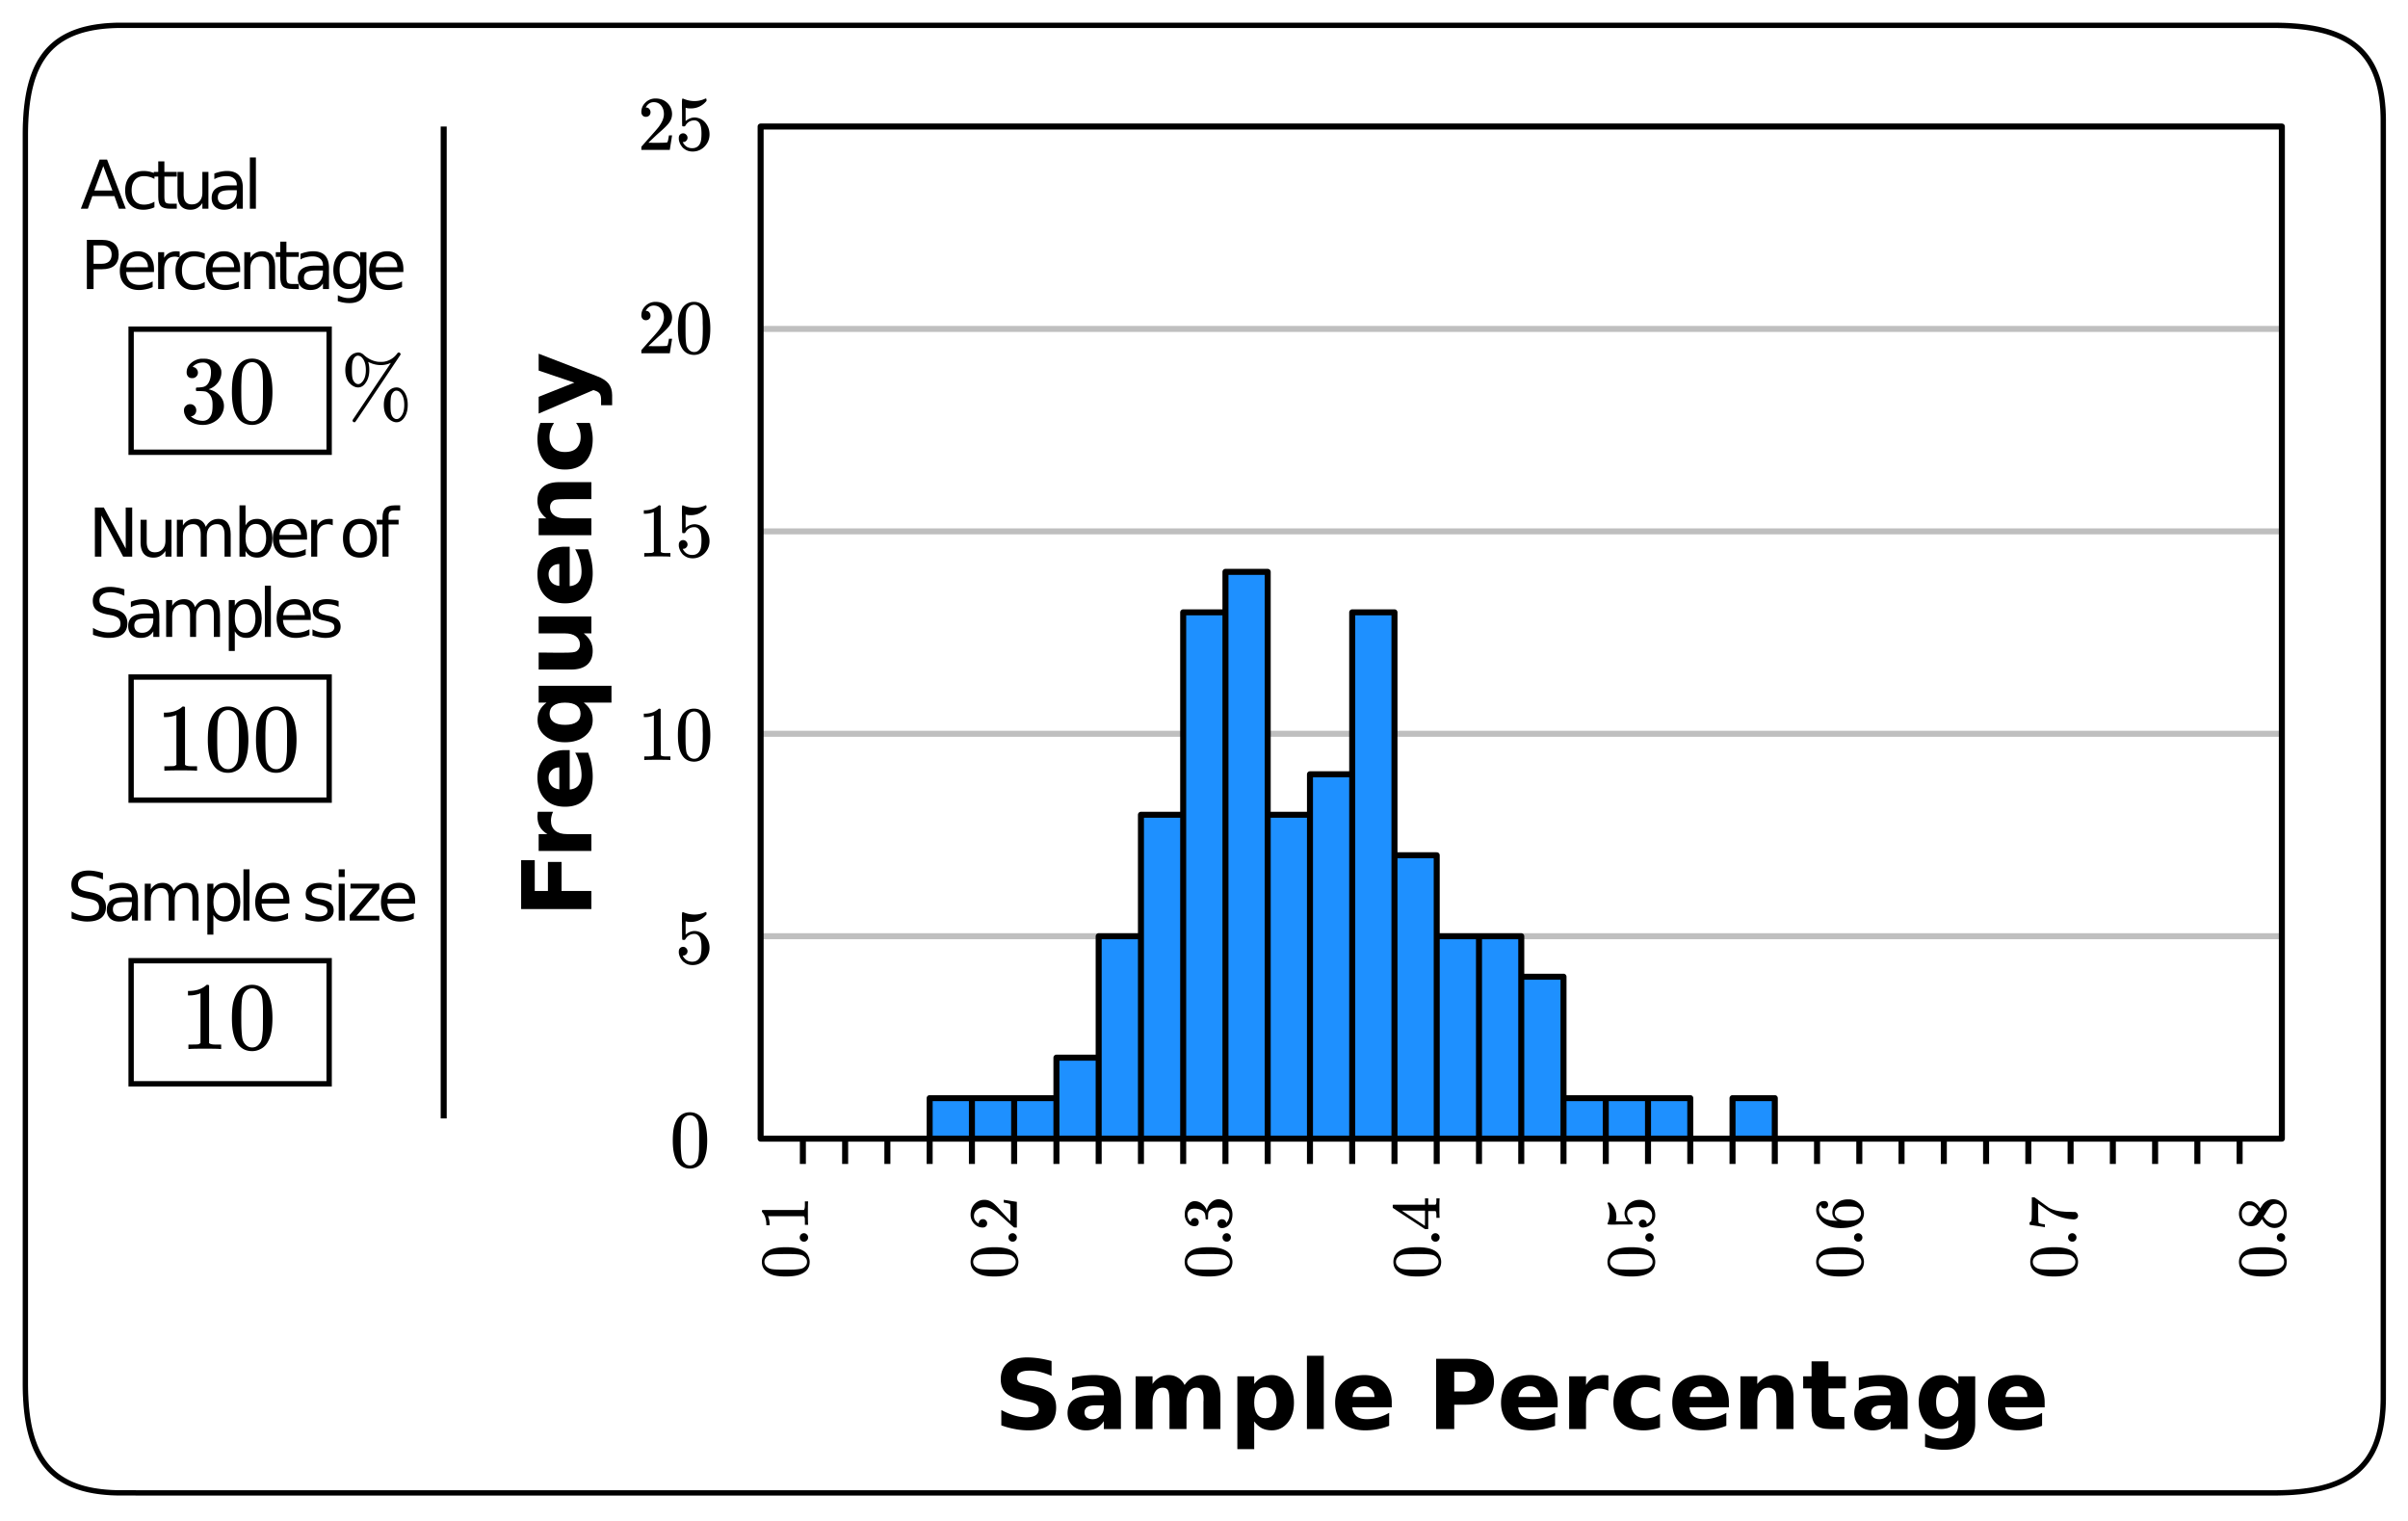 <svg xmlns="http://www.w3.org/2000/svg" xmlns:xlink="http://www.w3.org/1999/xlink" width="449.28" height="283.84" viewBox="0 0 336.96 212.88"><defs><symbol overflow="visible" id="b"><path d="M1.094-6.703c.426-.613 1.015-.922 1.765-.922.551 0 1.036.188 1.454.563.207.21.382.468.53.78.282.637.423 1.509.423 2.61 0 1.188-.164 2.094-.485 2.719-.218.45-.531.773-.937.969a2.247 2.247 0 0 1-.985.234C1.984.25 1.344-.148.938-.953.613-1.578.453-2.484.453-3.672c0-.707.047-1.289.14-1.75.095-.457.259-.883.5-1.281zm2.578-.14a1.064 1.064 0 0 0-.813-.36c-.324 0-.601.121-.828.36-.168.179-.281.398-.344.655-.054.25-.09.684-.109 1.297 0 .043-.008.196-.016.454v.625c0 .73.008 1.242.032 1.53.031.532.078.919.14 1.157.063.23.176.43.344.594.195.23.457.344.781.344.313 0 .57-.114.782-.344.164-.164.28-.364.343-.594.063-.238.11-.625.141-1.156.008-.29.016-.801.016-1.531v-.626-.453c-.024-.613-.063-1.046-.125-1.296a1.472 1.472 0 0 0-.344-.657zm0 0"/></symbol><symbol overflow="visible" id="c"><path d="M-9.828-1.234v-6.844h1.906v4.312h1.844v-4.062h1.906v4.062H0v2.532zm0 0"/></symbol><symbol overflow="visible" id="d"><path d="M-5.36-6.61c-.1.212-.175.419-.218.626-.05.199-.078.402-.078.609 0 .605.199 1.074.593 1.406.387.324.946.485 1.672.485H0v2.359h-7.375v-2.36h1.219c-.489-.3-.844-.648-1.063-1.046-.218-.395-.328-.867-.328-1.422 0-.07.008-.156.016-.25 0-.094.011-.227.031-.406zm0 0"/></symbol><symbol overflow="visible" id="e"><path d="M-3.703-8.5h.672v5.516c.554-.051.969-.25 1.25-.594.273-.344.406-.82.406-1.438 0-.5-.07-1.007-.219-1.53a7.218 7.218 0 0 0-.672-1.595h1.813c.219.555.383 1.11.484 1.672.102.555.157 1.11.157 1.672 0 1.336-.336 2.371-1.016 3.11-.676.742-1.629 1.109-2.86 1.109-1.195 0-2.14-.363-2.828-1.094-.687-.726-1.03-1.726-1.03-3 0-1.156.35-2.082 1.046-2.781.7-.695 1.633-1.047 2.797-1.047zm-.781 2.422c-.446 0-.805.137-1.079.406-.28.262-.421.602-.421 1.016 0 .46.132.836.39 1.125.25.281.621.453 1.11.515zm0 0"/></symbol><symbol overflow="visible" id="f"><path d="M-5.844-4.594c0 .5.188.887.563 1.157.367.261.898.39 1.593.39.711 0 1.25-.129 1.626-.39.367-.27.546-.657.546-1.157 0-.508-.18-.894-.546-1.156-.376-.27-.915-.406-1.626-.406-.695 0-1.226.136-1.593.406-.375.262-.563.648-.563 1.156zm4.782-1.562c.43.336.746.699.953 1.093.195.387.296.836.296 1.344 0 .906-.359 1.653-1.078 2.235-.718.586-1.648.875-2.796.875-1.133 0-2.055-.29-2.766-.875-.719-.582-1.078-1.329-1.078-2.235 0-.508.101-.957.297-1.344.199-.394.515-.757.953-1.093h-1.094v-2.36H2.813v2.36zm0 0"/></symbol><symbol overflow="visible" id="g"><path d="M-2.875-1.047h-4.5v-2.375h.734c.407 0 .914.008 1.516.016h1.203c.594 0 1.024-.016 1.281-.047.262-.031.45-.082.563-.156.156-.102.277-.235.36-.391.085-.156.124-.332.124-.531 0-.489-.187-.875-.562-1.157-.375-.28-.899-.421-1.578-.421h-3.641v-2.36H0v2.36h-1.063c.43.355.747.73.954 1.125.195.398.296.836.296 1.312 0 .856-.257 1.508-.78 1.953-.52.45-1.282.672-2.282.672zm0 0"/></symbol><symbol overflow="visible" id="h"><path d="M-4.484-8.547H0v2.375h-3.438c-.632 0-1.07.016-1.312.047-.238.023-.414.07-.531.14a.974.974 0 0 0-.36.376c-.093.156-.14.34-.14.546 0 .493.195.875.578 1.157.375.281.902.422 1.578.422H0v2.359h-7.375v-2.36h1.078c-.426-.35-.738-.726-.937-1.124a2.91 2.91 0 0 1-.313-1.344c0-.844.262-1.484.781-1.922.524-.445 1.282-.672 2.282-.672zm0 0"/></symbol><symbol overflow="visible" id="i"><path d="M-7.14-7.094h1.921a3.94 3.94 0 0 0-.484.969 3.323 3.323 0 0 0-.156 1c0 .656.195 1.172.578 1.547.375.367.906.547 1.593.547.7 0 1.243-.18 1.626-.547.374-.375.562-.89.562-1.547 0-.363-.05-.71-.156-1.047a3.305 3.305 0 0 0-.485-.922h1.922a6.3 6.3 0 0 1 .297 1.125c.07.375.11.758.11 1.14 0 1.337-.336 2.376-1.016 3.126-.688.75-1.64 1.125-2.86 1.125-1.207 0-2.148-.375-2.828-1.125-.687-.75-1.03-1.79-1.03-3.125 0-.383.038-.766.109-1.14a6.65 6.65 0 0 1 .296-1.126zm0 0"/></symbol><symbol overflow="visible" id="j"><path d="M-7.375-.172v-2.344l5-1.984-5-1.688v-2.359l8.078 3.11c.813.304 1.379.664 1.703 1.078.332.418.5.964.5 1.64v1.375H1.36v-.75c0-.394-.062-.68-.187-.86-.125-.187-.356-.331-.688-.437l-.203-.062zm0 0"/></symbol><symbol overflow="visible" id="k"><path d="M8.078-9.516v2.079A9.742 9.742 0 0 0 6.5-7.984a6.131 6.131 0 0 0-1.453-.188c-.606 0-1.055.086-1.344.25-.293.168-.437.43-.437.781 0 .262.097.465.296.61.196.148.551.273 1.063.375l1.078.218c1.094.22 1.867.555 2.328 1 .457.45.688 1.09.688 1.922 0 1.086-.324 1.891-.969 2.422-.637.524-1.617.781-2.938.781A9.54 9.54 0 0 1 2.938 0a11.55 11.55 0 0 1-1.89-.516v-2.14c.633.336 1.242.59 1.828.765.582.168 1.145.25 1.688.25.562 0 .988-.093 1.28-.28a.9.9 0 0 0 .438-.798c0-.3-.101-.535-.297-.703-.199-.164-.601-.316-1.203-.453l-.968-.219c-.993-.207-1.715-.539-2.172-1-.45-.457-.672-1.078-.672-1.86 0-.976.312-1.734.937-2.265.633-.531 1.547-.797 2.735-.797.539 0 1.093.043 1.656.125.57.086 1.164.211 1.781.375zm0 0"/></symbol><symbol overflow="visible" id="l"><path d="M4.438-3.313c-.493 0-.86.086-1.11.25-.25.168-.375.415-.375.735 0 .293.098.527.297.703.207.168.488.25.844.25.437 0 .804-.156 1.11-.469.3-.32.452-.722.452-1.203v-.265zm3.609-.89V0h-2.39v-1.094c-.313.45-.669.778-1.063.985-.399.195-.875.296-1.438.296-.761 0-1.383-.218-1.86-.656C.817-.914.579-1.5.579-2.219c0-.863.297-1.492.89-1.89.595-.407 1.524-.61 2.798-.61h1.39v-.187c0-.375-.148-.645-.437-.813-.293-.176-.75-.265-1.375-.265-.5 0-.969.054-1.406.156a4.428 4.428 0 0 0-1.22.453v-1.797a13.006 13.006 0 0 1 3.048-.375c1.332 0 2.296.262 2.89.781.594.524.89 1.375.89 2.563zm0 0"/></symbol><symbol overflow="visible" id="m"><path d="M7.969-6.156c.3-.446.656-.79 1.062-1.032.406-.238.86-.359 1.36-.359.843 0 1.484.262 1.921.781.446.524.672 1.282.672 2.282V0H10.61v-3.844c.008-.062.016-.117.016-.172v-.265c0-.52-.078-.899-.234-1.14-.149-.24-.391-.36-.735-.36-.449 0-.797.187-1.047.562-.242.367-.367.899-.375 1.594V0H5.86v-3.844c0-.812-.074-1.336-.218-1.578-.137-.238-.383-.36-.735-.36-.449 0-.797.188-1.047.563-.25.375-.375.907-.375 1.594V0H1.125v-7.375h2.36v1.078a3.06 3.06 0 0 1 1-.937c.374-.207.788-.313 1.25-.313.5 0 .94.125 1.327.375.395.242.696.578.907 1.016zm0 0"/></symbol><symbol overflow="visible" id="n"><path d="M3.484-1.063v3.875H1.125V-7.374h2.36v1.078c.331-.426.69-.738 1.078-.937.394-.207.851-.313 1.375-.313.906 0 1.648.36 2.234 1.078.582.719.875 1.649.875 2.782 0 1.148-.293 2.078-.875 2.796C7.586-.17 6.844.188 5.937.188c-.523 0-.98-.102-1.375-.297-.386-.207-.746-.524-1.078-.954zm1.579-4.78c-.512 0-.903.187-1.172.562-.274.367-.407.898-.407 1.593 0 .7.133 1.235.407 1.61.27.375.66.562 1.171.562.5 0 .88-.18 1.141-.546.27-.376.406-.915.406-1.626 0-.695-.136-1.226-.406-1.593-.262-.375-.64-.563-1.14-.563zm0 0"/></symbol><symbol overflow="visible" id="o"><path d="M1.125-10.25h2.36V0h-2.36zm0 0"/></symbol><symbol overflow="visible" id="p"><path d="M8.5-3.703v.672H2.984c.051.554.25.969.594 1.25.344.273.82.406 1.438.406.5 0 1.007-.07 1.53-.219a7.218 7.218 0 0 0 1.595-.672v1.813A8.823 8.823 0 0 1 6.469.03a9.247 9.247 0 0 1-1.672.157c-1.336 0-2.371-.336-3.11-1.016C.946-1.504.579-2.457.579-3.688c0-1.195.363-2.14 1.094-2.828.726-.687 1.726-1.03 3-1.03 1.156 0 2.082.35 2.781 1.046.695.7 1.047 1.633 1.047 2.797zm-2.422-.781c0-.446-.137-.805-.406-1.079-.262-.28-.602-.421-1.016-.421-.46 0-.836.132-1.125.39-.281.25-.453.621-.515 1.11zm0 0"/></symbol><symbol overflow="visible" id="r"><path d="M1.234-9.828h4.204c1.257 0 2.222.277 2.89.828.664.555 1 1.344 1 2.375s-.336 1.828-1 2.39c-.668.555-1.633.829-2.89.829H3.766V0H1.234zM3.766-8v2.75h1.406c.488 0 .867-.117 1.14-.36.27-.238.407-.577.407-1.015 0-.438-.137-.773-.407-1.016C6.04-7.879 5.66-8 5.173-8zm0 0"/></symbol><symbol overflow="visible" id="s"><path d="M6.61-5.36a2.714 2.714 0 0 0-.626-.218 2.46 2.46 0 0 0-.609-.078c-.605 0-1.074.199-1.406.593-.324.387-.485.946-.485 1.672V0H1.125v-7.375h2.36v1.219c.3-.489.648-.844 1.046-1.063.395-.218.867-.328 1.422-.328.07 0 .156.008.25.016.094 0 .227.011.406.031zm0 0"/></symbol><symbol overflow="visible" id="t"><path d="M7.094-7.14v1.921a3.94 3.94 0 0 0-.969-.484 3.323 3.323 0 0 0-1-.156c-.656 0-1.172.195-1.547.578-.367.375-.547.906-.547 1.593 0 .7.18 1.243.547 1.626.375.374.89.562 1.547.562.363 0 .71-.05 1.047-.156.332-.114.64-.274.922-.485v1.922a6.3 6.3 0 0 1-1.125.297 6.2 6.2 0 0 1-1.14.11c-1.337 0-2.376-.336-3.126-1.016-.75-.688-1.125-1.64-1.125-2.86 0-1.207.375-2.148 1.125-2.828.75-.687 1.79-1.03 3.125-1.03a6.2 6.2 0 0 1 1.14.109c.376.062.75.164 1.126.296zm0 0"/></symbol><symbol overflow="visible" id="u"><path d="M8.547-4.484V0H6.172v-3.438c0-.632-.016-1.07-.047-1.312-.023-.238-.07-.414-.14-.531a.974.974 0 0 0-.376-.36 1.046 1.046 0 0 0-.546-.14c-.493 0-.875.195-1.157.578-.281.375-.422.902-.422 1.578V0H1.125v-7.375h2.36v1.078c.35-.426.726-.738 1.124-.937a2.91 2.91 0 0 1 1.344-.313c.844 0 1.484.262 1.922.781.445.524.672 1.282.672 2.282zm0 0"/></symbol><symbol overflow="visible" id="v"><path d="M3.703-9.469v2.094h2.438v1.688H3.703v3.125c0 .343.067.578.203.703.133.117.406.171.813.171h1.218V0h-2.03c-.93 0-1.59-.191-1.985-.578-.387-.395-.578-1.055-.578-1.985v-3.124H.172v-1.688h1.172v-2.094zm0 0"/></symbol><symbol overflow="visible" id="w"><path d="M6.156-1.25c-.336.43-.699.746-1.093.953-.387.2-.836.297-1.344.297-.899 0-1.64-.352-2.235-1.063C.898-1.77.61-2.671.61-3.765c0-1.101.29-2.004.875-2.703C2.078-7.176 2.82-7.53 3.72-7.53c.508 0 .957.101 1.344.297.394.199.757.515 1.093.953v-1.094h2.36V-.75c0 1.188-.375 2.094-1.125 2.719-.743.625-1.825.937-3.25.937-.461 0-.907-.039-1.344-.11A7.626 7.626 0 0 1 1.5 2.485V.641c.414.238.82.414 1.219.53.394.114.789.173 1.187.173.77 0 1.336-.172 1.703-.516.364-.336.547-.86.547-1.578zM4.594-5.844c-.492 0-.871.184-1.14.547-.274.356-.407.867-.407 1.531 0 .668.129 1.18.39 1.532.27.343.657.515 1.157.515.488 0 .867-.176 1.14-.531.282-.363.422-.867.422-1.516 0-.664-.14-1.175-.422-1.53-.273-.364-.652-.548-1.14-.548zm0 0"/></symbol><symbol overflow="visible" id="x"><path d="M1.156-2.313c.164 0 .305.063.422.188a.573.573 0 0 1 .188.438.546.546 0 0 1-.188.421.55.55 0 0 1-.406.172h-.078l.031.063c.113.23.281.422.5.578.227.148.492.219.797.219.508 0 .875-.22 1.094-.657.132-.257.203-.718.203-1.375 0-.738-.102-1.238-.297-1.5-.188-.238-.418-.359-.688-.359-.562 0-.984.246-1.265.734-.032.055-.063.086-.094.094a.377.377 0 0 1-.14.016c-.126 0-.196-.02-.204-.063C1.008-3.375 1-4.004 1-5.234c0-.207-.008-.457-.016-.75v-.579c0-.394.024-.593.079-.593.007-.02.019-.032.03-.032l.204.079c.469.187.945.28 1.437.28.508 0 .993-.1 1.454-.312a.36.36 0 0 1 .14-.046c.063 0 .094.07.094.203v.14c-.586.7-1.324 1.047-2.219 1.047-.219 0-.418-.02-.594-.062L1.5-5.891v1.86c.406-.332.828-.5 1.266-.5.132 0 .28.023.437.062.477.117.867.387 1.172.813.313.43.469.922.469 1.484 0 .656-.23 1.227-.688 1.703A2.277 2.277 0 0 1 2.47.234c-.45 0-.836-.125-1.156-.375A1.126 1.126 0 0 1 .953-.5C.743-.758.61-1.078.547-1.453v-.094-.11c0-.206.055-.366.172-.484a.592.592 0 0 1 .437-.171zm0 0"/></symbol><symbol overflow="visible" id="y"><path d="M4.484 0c-.125-.02-.699-.031-1.718-.031-1 0-1.563.011-1.688.031H.953v-.5h.281c.414 0 .68-.008.797-.031.063-.008.149-.051.266-.125v-5.578a.472.472 0 0 0-.094.03A2.837 2.837 0 0 1 1.093-6H.892v-.484h.203c.601-.02 1.11-.16 1.515-.422a1.76 1.76 0 0 0 .329-.235c.019-.03.066-.046.14-.046.07 0 .129.027.172.078v3.218l.016 3.235c.101.105.336.156.703.156h.64V0zm0 0"/></symbol><symbol overflow="visible" id="z"><path d="M1.031-6.313c.407-.582.957-.875 1.657-.875.519 0 .976.184 1.374.547.196.188.364.434.5.735.258.593.391 1.414.391 2.453 0 1.117-.152 1.969-.453 2.562-.21.418-.508.72-.89.907a2.1 2.1 0 0 1-.907.218C1.867.234 1.266-.14.891-.89.578-1.484.42-2.336.42-3.453c0-.664.04-1.211.126-1.64.094-.438.254-.845.484-1.22zm2.422-.125a1.01 1.01 0 0 0-.765-.343c-.293 0-.547.117-.766.343a1.4 1.4 0 0 0-.328.61c-.055.23-.09.637-.11 1.219v1.015c0 .688.004 1.172.016 1.453.031.5.07.86.125 1.079.063.218.172.406.328.562a.96.96 0 0 0 .75.328c.29 0 .531-.11.719-.328.164-.156.273-.344.328-.563.063-.218.102-.578.125-1.078.02-.28.031-.765.031-1.453 0-.156-.008-.347-.015-.578v-.437c-.012-.582-.047-.989-.11-1.22a1.256 1.256 0 0 0-.328-.609zm0 0"/></symbol><symbol overflow="visible" id="A"><path d="M1.188-4.625a.6.6 0 0 1-.47-.188.708.708 0 0 1-.171-.484c0-.508.191-.953.578-1.328a1.972 1.972 0 0 1 1.406-.563c.614 0 1.125.172 1.531.516a2.1 2.1 0 0 1 .75 1.297 2.028 2.028 0 0 1-.344 1.531c-.21.305-.616.719-1.218 1.25-.262.219-.621.547-1.078.985L1.532-1l.812.016c1.133 0 1.738-.02 1.812-.063.02-.008.055-.082.11-.219.02-.082.066-.328.14-.734v-.031h.438V-2L4.53-.031V0H.547v-.203c0-.145.004-.227.015-.25.008-.008.313-.352.907-1.031.781-.864 1.281-1.438 1.5-1.72.488-.655.734-1.253.734-1.796 0-.477-.125-.875-.375-1.188-.25-.32-.601-.484-1.047-.484-.418 0-.758.188-1.015.563A.403.403 0 0 1 1.203-6a.236.236 0 0 0-.031.078h.062c.176 0 .317.07.422.203a.655.655 0 0 1 .172.453.612.612 0 0 1-.64.64zm0 0"/></symbol><symbol overflow="visible" id="B"><path d="M-5.672-.938c-.531-.351-.797-.847-.797-1.484 0-.469.164-.879.485-1.234.18-.176.402-.328.671-.453.532-.239 1.266-.36 2.204-.36 1.011 0 1.777.14 2.296.422.375.18.653.445.829.797.132.273.203.547.203.828 0 .742-.344 1.281-1.032 1.625-.519.281-1.285.422-2.296.422-.594 0-1.086-.04-1.485-.125a3.12 3.12 0 0 1-1.078-.438zm-.125-2.171a.896.896 0 0 0-.312.687c0 .274.105.5.312.688.156.148.344.246.563.296.21.055.574.086 1.093.094.043 0 .172.008.391.016h.516c.625 0 1.058-.004 1.296-.016.461-.031.79-.07.985-.125.2-.05.367-.144.5-.281a.853.853 0 0 0 .297-.672.816.816 0 0 0-.297-.656 1.035 1.035 0 0 0-.5-.297c-.195-.05-.524-.094-.985-.125a42.719 42.719 0 0 0-1.296-.016c-.133 0-.305.008-.516.016h-.39c-.52.012-.883.043-1.094.094a1.261 1.261 0 0 0-.563.297zm0 0"/></symbol><symbol overflow="visible" id="C"><path d="M-.578-.75A.572.572 0 0 1-1-.922a.574.574 0 0 1-.172-.422.587.587 0 0 1 .578-.593c.168 0 .309.062.422.187A.55.55 0 0 1 0-1.344a.56.56 0 0 1-.172.422.544.544 0 0 1-.406.172zm0 0"/></symbol><symbol overflow="visible" id="D"><path d="M0-4.031c-.02.105-.031.617-.031 1.531 0 .906.011 1.418.031 1.531v.11h-.453v-.25c0-.375-.004-.614-.016-.72a.686.686 0 0 0-.125-.234h-5.015A2.832 2.832 0 0 1-5.39-.984v.172h-.454v-.171c-.02-.551-.14-1.004-.36-1.36a2.104 2.104 0 0 0-.234-.312c-.019-.008-.03-.047-.03-.11a.29.29 0 0 1 .062-.171h5.812c.094-.094.14-.305.14-.641v-.563H0zm0 0"/></symbol><symbol overflow="visible" id="E"><path d="M-4.156-1.063c0 .18-.055.32-.172.422a.654.654 0 0 1-.438.157c-.468 0-.867-.176-1.203-.532a1.78 1.78 0 0 1-.5-1.265c0-.551.153-1.008.453-1.375.305-.375.7-.602 1.188-.688.117-.008.219-.015.312-.015.375 0 .73.117 1.063.343.273.18.64.543 1.11 1.094.21.23.507.555.89.969l.547.578.015-.734c0-1.02-.015-1.563-.046-1.625-.008-.032-.079-.063-.204-.094-.07-.031-.296-.078-.671-.14h-.016v-.391h.016l1.78.28H0v3.595h-.188A.752.752 0 0 1-.405-.5c-.008-.008-.317-.281-.922-.813-.781-.707-1.297-1.16-1.547-1.359-.594-.437-1.133-.656-1.625-.656-.426 0-.781.117-1.063.344-.289.218-.437.527-.437.921 0 .376.168.684.5.922.023.012.059.028.11.047.03.024.054.032.062.032v-.047c0-.157.058-.286.172-.391a.6.6 0 0 1 .406-.156c.168 0 .309.058.422.172a.537.537 0 0 1 .172.421zm0 0"/></symbol><symbol overflow="visible" id="F"><path d="M-4.5-1.234c0 .18-.05.32-.156.421a.64.64 0 0 1-.422.141 1.18 1.18 0 0 1-.938-.437 1.814 1.814 0 0 1-.437-1v-.157c0-.218.008-.359.016-.421.03-.22.101-.438.203-.657.21-.426.511-.691.906-.797a.93.93 0 0 1 .266-.03c.375 0 .714.12 1.015.359.305.23.524.523.656.874.012.043.024.043.032 0 0-.007.007-.039.015-.093a2.15 2.15 0 0 1 .625-1c.305-.27.64-.407 1.016-.407.273 0 .527.063.766.188.335.156.609.414.828.766.218.355.328.746.328 1.171 0 .43-.09.81-.266 1.141-.187.336-.43.559-.734.672-.133.063-.29.094-.469.094a.607.607 0 0 1-.453-.172.63.63 0 0 1-.172-.438.59.59 0 0 1 .188-.453.587.587 0 0 1 .421-.172c.157 0 .293.043.407.125.105.086.171.2.203.344l.015.063c.293-.344.438-.743.438-1.204 0-.351-.172-.617-.516-.796-.207-.114-.535-.172-.984-.172h-.188c-.613 0-1.023.21-1.234.625-.04.094-.063.293-.063.594l-.015.406-.016.031c-.02.012-.07.016-.156.016-.082 0-.129-.008-.14-.032-.02-.02-.032-.035-.032-.046 0-.176-.015-.364-.047-.563-.039-.281-.203-.492-.484-.64-.281-.157-.617-.235-1.016-.235-.414 0-.695.117-.843.344a.787.787 0 0 0-.141.453c0 .324.09.61.266.86a.318.318 0 0 0 .062.077l.078.079.047.03c0-.019.008-.038.016-.062a.448.448 0 0 1 .187-.328.546.546 0 0 1 .375-.14c.156 0 .29.058.39.171a.55.55 0 0 1 .157.407zm0 0"/></symbol><symbol overflow="visible" id="G"><path d="M0-4.484c-.02.093-.031.511-.031 1.25 0 .78.011 1.214.031 1.296v.094h-.453v-.297c0-.28-.016-.453-.047-.515a.174.174 0 0 0-.094-.125h-1v2.515h-.453L-4.28-1.734c-1.508-.989-2.266-1.489-2.266-1.5a.794.794 0 0 1-.016-.204v-.187l.047-.047h4.47v-.89h.452v.89H-.64a.207.207 0 0 0 .11-.062c.054-.051.078-.235.078-.547v-.282H0zm-2.047 1.64H-5.28l3.218 2.125.016-1.062zm0 0"/></symbol><symbol overflow="visible" id="H"><path d="M-2.078-1.031c0-.157.058-.285.172-.39a.512.512 0 0 1 .39-.173c.149 0 .274.059.375.172a.495.495 0 0 1 .157.36v.078l.046-.032a1.28 1.28 0 0 0 .516-.453c.137-.195.203-.43.203-.703 0-.457-.191-.785-.578-.984-.238-.125-.648-.188-1.234-.188-.664 0-1.117.09-1.36.266-.207.168-.312.371-.312.61 0 .511.219.898.656 1.155.043.024.07.043.078.063.012.023.016.07.016.14 0 .118-.02.18-.063.188-.02.012-.582.016-1.687.016-.195 0-.426.008-.688.015h-.515c-.352 0-.532-.02-.532-.062-.019-.008-.03-.02-.03-.031l.062-.188c.168-.414.25-.844.25-1.281 0-.457-.086-.899-.266-1.328a.262.262 0 0 1-.047-.125c0-.051.063-.078.188-.078h.125c.625.53.937 1.199.937 2 0 .199-.02.375-.062.53l-.016.11h1.672c-.3-.375-.453-.754-.453-1.14 0-.125.016-.254.047-.391.117-.438.367-.79.75-1.063.375-.28.82-.421 1.328-.421.594 0 1.105.21 1.531.625.426.406.64.914.64 1.515 0 .406-.116.75-.343 1.031a1.192 1.192 0 0 1-.328.329 1.717 1.717 0 0 1-.86.359c-.019 0-.05.008-.093.016H-1.5a.569.569 0 0 1-.422-.157.536.536 0 0 1-.156-.39zm0 0"/></symbol><symbol overflow="visible" id="I"><path d="M-5.828-3.625c-.145.148-.227.352-.25.61 0 .449.2.828.594 1.14.418.305 1.07.453 1.953.453l.031-.016-.125-.078a1.232 1.232 0 0 1-.578-1.078c0-.289.062-.55.187-.781.094-.156.23-.313.407-.469.168-.156.343-.281.53-.375a2.732 2.732 0 0 1 1.048-.203h.172c.148 0 .28.016.406.047.387.074.746.273 1.078.594.293.281.473.594.547.937.031.106.047.235.047.39 0 .126-.012.235-.032.329-.093.48-.351.86-.78 1.14-.602.387-1.415.579-2.438.579-.696 0-1.305-.117-1.828-.36-.532-.25-.942-.597-1.235-1.046a1.872 1.872 0 0 1-.375-1.125c0-.376.106-.676.313-.907.199-.226.468-.344.812-.344.168 0 .305.047.407.141.093.094.14.219.14.375a.507.507 0 0 1-.14.375.507.507 0 0 1-.375.14c-.29 0-.461-.155-.516-.468zm2.328.438c-.238.18-.36.406-.36.687a.8.8 0 0 0 .235.594c.313.312.824.468 1.531.468.574 0 .969-.035 1.188-.109.199-.07.367-.18.5-.328a.824.824 0 0 0 .203-.563c0-.332-.125-.582-.375-.75a.987.987 0 0 0-.485-.187 5.284 5.284 0 0 0-.812-.047h-.313c-.363 0-.64.016-.828.047a1.003 1.003 0 0 0-.484.188zm0 0"/></symbol><symbol overflow="visible" id="J"><path d="M-4.438-.531C-4.457-.54-4.813-.598-5.5-.703L-6.547-.86c-.008 0-.016-.063-.016-.188v-.187h.047c.063 0 .121-.047.172-.141.043-.102.07-.273.078-.516.012-.25.016-.796.016-1.64v-1.172h.375l.906.656c.137.094.29.203.453.328.168.125.297.219.391.281.086.063.137.106.156.126.524.335 1.227.53 2.11.593.261.031.62.047 1.078.047.094 0 .187.008.281.016h.313a.445.445 0 0 1 .28.187.531.531 0 0 1 .126.328.464.464 0 0 1-.172.375c-.102.094-.25.141-.438.141-.093 0-.273-.016-.546-.047-.875-.094-1.754-.394-2.641-.906a34.81 34.81 0 0 1-1.172-.813l-.61-.437v.89c0 1.137.024 1.731.063 1.782.012.031.086.07.219.11.125.042.277.073.453.093.105.012.168.023.188.031h.015v.39zm0 0"/></symbol><symbol overflow="visible" id="K"><path d="M-3.25-1.672a3.08 3.08 0 0 1-.64.75c-.227.168-.532.25-.907.25-.27 0-.5-.05-.687-.156a1.777 1.777 0 0 1-.704-.625 1.676 1.676 0 0 1-.28-.953c0-.438.12-.817.359-1.14.23-.321.523-.524.875-.61H-5c.148 0 .246.008.297.015.43.094.797.387 1.11.875l.077.125.375-.562c.399-.488.883-.735 1.454-.735.523 0 .968.196 1.343.579.375.386.563.867.563 1.437 0 .805-.29 1.39-.875 1.766-.239.156-.52.234-.844.234-.707 0-1.29-.414-1.75-1.25zm-1.734-1.922c-.27 0-.504.09-.704.266-.195.18-.32.398-.375.656v.328c0 .344.118.633.344.86.157.168.336.25.532.25a.77.77 0 0 0 .671-.36c.032-.031.168-.238.407-.625l.359-.562s-.023-.035-.078-.11a3.06 3.06 0 0 0-.125-.187c-.281-.344-.625-.516-1.031-.516zm3.468 2.563c.375 0 .688-.14.938-.422.25-.281.375-.602.375-.969 0-.27-.05-.508-.156-.719a1.28 1.28 0 0 0-.438-.5.987.987 0 0 0-1.266.172c-.05.055-.238.324-.562.813-.05.094-.11.195-.172.297-.07.105-.129.187-.172.25l-.047.078.063.11c.262.405.586.679.969.812.168.054.324.078.468.078zm0 0"/></symbol><symbol overflow="visible" id="L"><path d="M3.219-5.969l-1.25 3.422H4.5zm-.516-.906H3.75L6.375 0h-.969l-.625-1.766H1.688L1.063 0H.078zm0 0"/></symbol><symbol overflow="visible" id="M"><path d="M4.61-4.969v.797a3.082 3.082 0 0 0-.735-.297 2.86 2.86 0 0 0-.719-.093c-.554 0-.98.18-1.281.53-.305.345-.453.829-.453 1.454 0 .637.148 1.133.453 1.484.3.344.727.516 1.281.516.239 0 .477-.031.719-.094.25-.07.492-.176.734-.312v.78a3.08 3.08 0 0 1-.75.25c-.25.063-.515.095-.796.095-.782 0-1.403-.243-1.86-.735-.46-.488-.687-1.148-.687-1.984 0-.844.226-1.504.687-1.985.469-.476 1.102-.718 1.906-.718.258 0 .516.027.766.078.25.055.492.133.734.234zm0 0"/></symbol><symbol overflow="visible" id="N"><path d="M1.734-6.625v1.469H3.47v.656H1.734v2.797c0 .43.055.703.172.828.114.117.348.172.703.172h.86V0h-.86C1.953 0 1.5-.117 1.25-.36 1-.61.875-1.054.875-1.702V-4.5H.25v-.656h.625v-1.469zm0 0"/></symbol><symbol overflow="visible" id="O"><path d="M.797-2.031v-3.125h.86v3.093c0 .481.093.844.28 1.094.188.242.473.36.86.36.457 0 .816-.145 1.078-.438.27-.289.406-.687.406-1.187v-2.922h.844V0h-.844v-.797a2.23 2.23 0 0 1-.718.703c-.274.157-.59.235-.954.235-.593 0-1.046-.18-1.359-.547C.945-.781.797-1.32.797-2.031zm2.14-3.25zm0 0"/></symbol><symbol overflow="visible" id="P"><path d="M3.234-2.594c-.687 0-1.164.078-1.421.235-.262.156-.391.421-.391.796 0 .305.098.543.297.72.195.179.46.265.797.265.468 0 .843-.164 1.125-.5.289-.332.437-.774.437-1.328v-.188zm1.688-.344V0h-.844v-.781a2 2 0 0 1-.734.703C3.063.066 2.71.14 2.297.14c-.531 0-.953-.145-1.266-.438C.72-.597.563-1 .563-1.5c0-.582.19-1.02.578-1.313.394-.3.976-.453 1.75-.453h1.187v-.078c0-.383-.133-.68-.39-.89-.25-.22-.61-.329-1.079-.329-.293 0-.578.04-.859.11a2.988 2.988 0 0 0-.813.312v-.78c.313-.126.614-.212.907-.266.289-.063.578-.094.86-.094.737 0 1.288.195 1.655.578.375.387.563.976.563 1.766zm0 0"/></symbol><symbol overflow="visible" id="Q"><path d="M.89-7.172h.844V0H.891zm0 0"/></symbol><symbol overflow="visible" id="R"><path d="M1.86-6.11v2.579H3.03c.426 0 .758-.11 1-.328.239-.227.36-.551.36-.97 0-.405-.121-.718-.36-.937-.242-.226-.574-.343-1-.343zm-.938-.765h2.11c.769 0 1.35.18 1.75.531.394.344.593.852.593 1.516 0 .68-.2 1.195-.594 1.547-.398.344-.98.515-1.75.515H1.86V0H.922zm0 0"/></symbol><symbol overflow="visible" id="S"><path d="M5.297-2.797v.422h-3.89c.03.586.202 1.031.515 1.344.32.304.766.453 1.328.453.32 0 .633-.04.938-.125.312-.082.617-.203.921-.36v.797a4.285 4.285 0 0 1-.937.297c-.324.07-.649.11-.969.11-.824 0-1.48-.239-1.969-.72C.754-1.054.516-1.706.516-2.53c0-.844.226-1.508.687-2 .457-.5 1.07-.75 1.844-.75.695 0 1.242.226 1.64.672.407.449.61 1.054.61 1.812zm-.844-.25c0-.457-.133-.82-.39-1.094-.25-.28-.586-.421-1-.421-.481 0-.86.136-1.141.406-.281.261-.445.636-.484 1.125zm0 0"/></symbol><symbol overflow="visible" id="T"><path d="M3.875-4.375c-.094-.05-.2-.086-.313-.11a1.272 1.272 0 0 0-.359-.046c-.48 0-.851.156-1.11.468-.261.313-.39.762-.39 1.344V0H.86v-5.156h.844v.797c.188-.313.422-.54.703-.688.281-.156.63-.234 1.047-.234.05 0 .113.008.188.015.07 0 .148.012.234.032zm0 0"/></symbol><symbol overflow="visible" id="U"><path d="M5.172-3.11V0h-.844v-3.094c0-.476-.094-.836-.281-1.078-.188-.25-.477-.375-.86-.375-.46 0-.824.149-1.093.438-.262.293-.39.687-.39 1.187V0H.858v-5.156h.844v.797c.207-.313.445-.54.719-.688.281-.156.598-.234.953-.234.594 0 1.04.183 1.344.547.3.367.453.906.453 1.625zm0 0"/></symbol><symbol overflow="visible" id="V"><path d="M4.281-2.64c0-.614-.125-1.087-.375-1.422-.25-.344-.605-.516-1.062-.516-.461 0-.82.172-1.078.516-.25.335-.375.808-.375 1.421 0 .618.125 1.094.375 1.438.257.336.617.5 1.078.5.457 0 .812-.164 1.062-.5.25-.344.375-.82.375-1.438zm.86 2c0 .874-.2 1.523-.594 1.953-.387.437-.984.656-1.797.656-.293 0-.574-.028-.844-.078a4.025 4.025 0 0 1-.765-.204V.86c.25.133.492.235.734.297.25.07.5.11.75.11.55 0 .96-.149 1.234-.438.282-.293.422-.73.422-1.312v-.422c-.18.304-.402.531-.672.687C3.336-.07 3.008 0 2.625 0a1.89 1.89 0 0 1-1.531-.719C.707-1.207.516-1.848.516-2.64c0-.8.191-1.441.578-1.921a1.901 1.901 0 0 1 1.531-.72c.383 0 .71.079.984.235.27.149.493.371.672.672v-.781h.86zm0 0"/></symbol><symbol overflow="visible" id="W"><path d="M.922-6.875h1.25l3.062 5.75v-5.75h.907V0H4.875L1.828-5.75V0H.922zm0 0"/></symbol><symbol overflow="visible" id="X"><path d="M4.906-4.172c.207-.375.457-.648.75-.828.301-.188.649-.281 1.047-.281.54 0 .957.187 1.25.562.29.375.438.914.438 1.61V0h-.86v-3.094c0-.488-.09-.851-.265-1.094-.168-.238-.434-.359-.797-.359-.438 0-.79.149-1.047.438-.25.293-.375.687-.375 1.187V0h-.844v-3.094c0-.488-.09-.851-.266-1.094-.18-.238-.449-.359-.812-.359-.438 0-.79.149-1.047.438-.25.293-.375.687-.375 1.187V0H.86v-5.156h.844v.797c.195-.313.43-.54.703-.688.27-.156.594-.234.969-.234s.691.093.953.281c.258.188.453.465.578.828zm0 0"/></symbol><symbol overflow="visible" id="Y"><path d="M4.594-2.578c0-.625-.133-1.113-.39-1.469-.25-.351-.602-.531-1.048-.531-.449 0-.804.18-1.062.531-.262.356-.39.844-.39 1.469 0 .625.128 1.117.39 1.469.258.355.613.53 1.062.53.446 0 .797-.175 1.047-.53.258-.352.39-.844.39-1.47zm-2.89-1.797c.187-.313.413-.54.687-.688.27-.144.593-.218.968-.218.625 0 1.13.25 1.516.75.395.492.594 1.14.594 1.953 0 .812-.2 1.469-.594 1.969-.387.5-.89.75-1.516.75-.375 0-.699-.075-.968-.22-.274-.155-.5-.39-.688-.702V0H.86v-7.172h.844zm0 0"/></symbol><symbol overflow="visible" id="aa"><path d="M2.89-4.563c-.46 0-.82.18-1.078.532-.261.355-.39.84-.39 1.453 0 .617.129 1.105.39 1.469.258.355.618.53 1.079.53.445 0 .8-.175 1.062-.53.27-.364.406-.852.406-1.47 0-.612-.136-1.097-.406-1.452a1.26 1.26 0 0 0-1.062-.532zm0-.718c.739 0 1.317.242 1.735.718.426.481.64 1.141.64 1.985 0 .844-.214 1.512-.64 2-.418.48-.996.719-1.734.719-.743 0-1.325-.239-1.75-.72-.418-.487-.625-1.155-.625-2 0-.843.207-1.503.625-1.983.425-.477 1.007-.72 1.75-.72zm0 0"/></symbol><symbol overflow="visible" id="ab"><path d="M3.5-7.172v.703h-.813c-.304 0-.515.063-.64.188-.117.125-.172.343-.172.656v.469h1.406v.656H1.875V0h-.844v-4.5H.22v-.656h.812v-.36c0-.57.13-.988.39-1.25.27-.27.696-.406 1.282-.406zm0 0"/></symbol><symbol overflow="visible" id="ac"><path d="M5.047-6.656v.906a6.544 6.544 0 0 0-1-.375 3.586 3.586 0 0 0-.906-.125c-.512 0-.903.102-1.172.297-.274.2-.407.48-.407.844 0 .304.086.53.266.687.188.156.535.281 1.047.375l.563.11c.687.136 1.195.37 1.53.703.333.336.5.777.5 1.328 0 .668-.226 1.18-.671 1.531-.45.344-1.106.516-1.969.516-.324 0-.672-.043-1.047-.125A7.607 7.607 0 0 1 .656-.297v-.969c.375.22.739.383 1.094.485a3.85 3.85 0 0 0 1.078.156c.531 0 .942-.102 1.235-.313.289-.207.437-.503.437-.89 0-.344-.105-.61-.313-.797-.21-.188-.554-.328-1.03-.422l-.563-.11c-.7-.144-1.203-.363-1.516-.655-.305-.29-.453-.704-.453-1.235 0-.601.21-1.078.64-1.422C1.692-6.82 2.282-7 3.032-7c.32 0 .649.031.985.094.343.054.687.136 1.03.25zm0 0"/></symbol><symbol overflow="visible" id="ad"><path d="M1.703-.781v2.75H.86v-7.125h.844v.781c.188-.313.414-.54.688-.688.27-.144.593-.218.968-.218.625 0 1.13.25 1.516.75.395.492.594 1.14.594 1.953 0 .812-.2 1.469-.594 1.969-.387.5-.89.75-1.516.75-.375 0-.699-.075-.968-.22-.274-.155-.5-.39-.688-.702zm2.89-1.797c0-.625-.132-1.113-.39-1.469-.25-.351-.601-.531-1.047-.531-.449 0-.804.18-1.062.531-.262.356-.39.844-.39 1.469 0 .625.128 1.117.39 1.469.258.355.613.53 1.062.53.446 0 .797-.175 1.047-.53.258-.352.39-.844.39-1.47zm0 0"/></symbol><symbol overflow="visible" id="ae"><path d="M4.172-5.016v.813a3.353 3.353 0 0 0-1.547-.375c-.418 0-.73.07-.938.203-.21.125-.312.32-.312.578 0 .2.07.356.219.469.144.105.445.21.906.312l.297.063c.601.125 1.031.308 1.281.547.25.23.375.558.375.984 0 .48-.195.86-.578 1.14C3.5 0 2.985.142 2.328.142c-.281 0-.574-.032-.875-.094a7.14 7.14 0 0 1-.937-.234v-.875c.312.167.617.292.921.375.301.074.602.109.907.109.394 0 .695-.067.906-.203a.64.64 0 0 0 .328-.578c0-.227-.078-.407-.234-.532-.149-.125-.485-.242-1.016-.359l-.297-.063c-.523-.113-.902-.285-1.14-.515-.23-.227-.344-.54-.344-.938 0-.488.172-.863.515-1.125.344-.257.833-.39 1.47-.39.312 0 .6.027.874.078.281.043.535.105.766.187zm0 0"/></symbol><symbol overflow="visible" id="af"><path d="M.89-5.156h.844V0H.891zm0-2.016h.844v1.078H.891zm0 0"/></symbol><symbol overflow="visible" id="ag"><path d="M.516-5.156h4.03v.765L1.36-.67h3.188V0H.407v-.781l3.187-3.703H.516zm0 0"/></symbol><symbol overflow="visible" id="ah"><path d="M7.047-7.64c-.45.21-.918.312-1.406.312a3.743 3.743 0 0 1-1.61-.375.295.295 0 0 1-.078-.031l-.062-.032h-.016c0 .032.008.07.031.11.082.273.125.61.125 1.015 0 .711-.164 1.293-.484 1.75-.293.461-.656.688-1.094.688-.25 0-.515-.086-.797-.266C1-4.914.672-5.64.672-6.64c0-.644.148-1.191.453-1.64.3-.446.676-.707 1.125-.781.094-.02.16-.032.203-.032.313 0 .594.125.844.375.57.512 1.207.82 1.906.922.05.012.192.016.422.016.238 0 .383-.004.438-.016a2.796 2.796 0 0 0 1.812-1.078c.02-.02.04-.047.063-.078L7.968-9 8-9.031c.02-.02.035-.031.047-.031.008-.008.023-.016.047-.016a.164.164 0 0 1 .062-.016c.07 0 .133.031.188.094.05.055.07.121.062.203C4.238-2.555 2.125.582 2.062.625a.171.171 0 0 1-.124.047.242.242 0 0 1-.172-.078.187.187 0 0 1-.079-.156c0-.032.008-.07.032-.11.008-.023.906-1.36 2.687-4.016a390.566 390.566 0 0 1 1.969-2.937c.457-.676.68-1.016.672-1.016zm-4.078-.766a.752.752 0 0 0-.547-.235c-.156 0-.309.079-.453.235-.149.18-.246.398-.297.656-.055.262-.078.633-.078 1.11 0 .48.023.855.078 1.124.062.262.172.47.328.625.145.149.3.22.469.22h.047c.144 0 .296-.079.453-.235.383-.375.578-.953.578-1.735 0-.789-.195-1.379-.578-1.765zm3.094 6.64c0-.644.144-1.191.437-1.64.3-.446.676-.707 1.125-.781.094-.008.164-.016.219-.016.414 0 .781.219 1.093.656.313.469.47 1.063.47 1.781 0 .72-.157 1.309-.47 1.766-.304.445-.671.672-1.109.672-.25 0-.516-.09-.797-.266-.648-.437-.968-1.16-.968-2.172zm2.296-1.75a.752.752 0 0 0-.546-.234c-.168 0-.32.078-.454.234a1.324 1.324 0 0 0-.296.625C7.02-2.66 7-2.285 7-1.766c0 .543.02.907.063 1.094.082.45.273.735.578.86.05.019.117.03.203.03h.047c.156 0 .312-.077.468-.234.375-.375.563-.957.563-1.75 0-.789-.188-1.375-.563-1.75zm0 0"/></symbol><symbol overflow="visible" id="ai"><path d="M1.719-6.25c-.25 0-.446-.07-.578-.219a.863.863 0 0 1-.204-.593c0-.508.196-.938.594-1.282a2.566 2.566 0 0 1 1.407-.625h.203c.312 0 .507.008.593.016.301.043.602.137.907.281.593.305.968.727 1.125 1.266.02.093.03.218.03.375 0 .523-.167.996-.5 1.422-.323.418-.73.714-1.218.89-.055.024-.055.04 0 .047.008 0 .05.012.125.031.55.157 1.016.446 1.39.86.376.418.563.89.563 1.422 0 .367-.086.718-.25 1.062-.218.461-.574.84-1.062 1.14-.492.302-1.04.454-1.64.454-.595 0-1.122-.125-1.579-.375-.46-.25-.766-.586-.922-1.016a1.45 1.45 0 0 1-.14-.656c0-.25.082-.453.25-.61a.831.831 0 0 1 .609-.25c.25 0 .453.087.61.25.163.169.25.372.25.61 0 .21-.063.39-.188.547a.768.768 0 0 1-.469.281l-.094.031c.489.407 1.047.61 1.672.61.5 0 .875-.239 1.125-.719.156-.29.234-.742.234-1.36v-.265c0-.852-.292-1.426-.875-1.719-.124-.05-.398-.082-.812-.093l-.563-.016-.046-.031c-.024-.02-.032-.086-.032-.204 0-.113.008-.18.032-.203.03-.03.054-.046.078-.046.25 0 .508-.02.781-.063.395-.05.695-.27.906-.656.207-.395.313-.867.313-1.422 0-.582-.157-.973-.469-1.172a1.131 1.131 0 0 0-.64-.188c-.45 0-.844.122-1.188.36l-.125.094a.671.671 0 0 0-.094.109l-.047.047a.88.88 0 0 0 .094.031c.176.024.328.11.453.266.125.148.188.32.188.515a.715.715 0 0 1-.235.547.76.76 0 0 1-.562.219zm0 0"/></symbol><symbol overflow="visible" id="aj"><path d="M1.297-7.89c.5-.727 1.187-1.094 2.062-1.094.657 0 1.227.226 1.72.671.25.243.456.547.624.922.332.75.5 1.778.5 3.079 0 1.398-.195 2.46-.578 3.187-.25.523-.621.902-1.11 1.14a2.534 2.534 0 0 1-1.14.282c-1.031 0-1.79-.473-2.266-1.422-.386-.727-.578-1.79-.578-3.188 0-.832.051-1.519.156-2.062a4.48 4.48 0 0 1 .61-1.516zm3.031-.157a1.24 1.24 0 0 0-.953-.437c-.375 0-.7.148-.969.437-.199.211-.336.465-.406.766-.074.293-.121.797-.14 1.515 0 .063-.008.246-.016.547v.735c0 .855.008 1.453.031 1.796.031.637.082 1.09.156 1.36.07.273.207.508.406.703.25.273.563.406.938.406.363 0 .664-.133.906-.406.196-.195.332-.43.407-.703.07-.27.128-.723.171-1.36.008-.343.016-.94.016-1.796v-.735-.547c-.023-.718-.07-1.222-.14-1.515-.075-.301-.212-.555-.407-.766zm0 0"/></symbol><symbol overflow="visible" id="ak"><path d="M5.61 0c-.157-.031-.872-.047-2.141-.047C2.207-.047 1.5-.03 1.344 0h-.157v-.625h.344c.52 0 .86-.008 1.016-.031.07-.008.18-.067.328-.172v-6.969c-.023 0-.059.016-.11.047a4.134 4.134 0 0 1-1.39.25h-.25v-.625h.25c.758-.02 1.39-.188 1.89-.5a2.46 2.46 0 0 0 .422-.313c.008-.03.063-.046.157-.046a.36.36 0 0 1 .234.078v8.078c.133.137.43.203.89.203h.798V0zm0 0"/></symbol><clipPath id="a"><path d="M0 0h336.96v212.684H0zm0 0"/></clipPath></defs><g clip-path="url(#a)" fill="#fff"><path d="M0 0h337v212.684H0zm0 0"/><path d="M0 0h337v212.684H0zm0 0"/></g><path d="M142.106 175.134h284.208M142.106 137.265h284.208M142.106 99.4h284.208M142.106 61.53h284.208" transform="scale(.749 .748)" fill="none" stroke-width="1.125" stroke="#000" stroke-opacity=".251"/><path d="M25.34 279.264h400.129l.402-.01.396-.01.391-.011.772-.032.38-.02.376-.021.37-.026.371-.032.72-.062.355-.042.354-.037.689-.094.339-.047.339-.052.329-.057.328-.063.324-.062.318-.063.313-.068.313-.073.605-.157.302-.083.292-.084.292-.088.287-.094.282-.1.276-.099.277-.104.266-.105.266-.11.266-.114.511-.24.25-.125.246-.13.24-.137.234-.135.235-.141.23-.146.224-.147.219-.15.219-.163.214-.156.208-.167.204-.167.198-.178.198-.172.193-.183.188-.188.183-.188.182-.198.345-.397.166-.208.167-.214.157-.214.156-.22.152-.23.146-.23.14-.229.141-.24.136-.245.13-.246.125-.255.12-.256.12-.261.115-.266.11-.272.104-.276.104-.282.094-.287.094-.293.177-.595.079-.308.078-.313.073-.313.068-.324.062-.323.063-.334.057-.334.053-.345.046-.35.042-.35.042-.36.031-.36.032-.37.03-.376.022-.376.015-.386.016-.392.01-.396.006-.402.005-3.028V25.321l-.005-3.027-.006-.402-.01-.397-.016-.391-.015-.381-.021-.381-.031-.376-.063-.731-.042-.36-.042-.35-.046-.35-.053-.339-.057-.34-.125-.657-.068-.318-.073-.319-.078-.313-.079-.303-.088-.302-.089-.298-.188-.574-.104-.282-.104-.277-.11-.271-.115-.266-.12-.267-.12-.255-.125-.25-.13-.251-.136-.246-.281-.47-.146-.23-.152-.224-.156-.224-.157-.214-.167-.214-.166-.204-.173-.203-.172-.199-.365-.386-.188-.183-.193-.182-.198-.178-.198-.172-.204-.172-.208-.162-.214-.162-.438-.313-.224-.146-.23-.146-.235-.141-.234-.136-.24-.136-.245-.125-.25-.13-.512-.24-.266-.11-.266-.115-.266-.104-.277-.105-.276-.099-.282-.1-.287-.088-.292-.094-.292-.083-.302-.084-.303-.078-.302-.073-.626-.146-.318-.063-.324-.063-.328-.062-.33-.053-.677-.104-.344-.047-.345-.042-.354-.041-.355-.037-.36-.037-.36-.03-.74-.053-.376-.026-.38-.021-.773-.031-.391-.01-.396-.011-.804-.01H22.31l-.402.005-.396.01-.391.016-.386.02-.376.021-.375.027-.37.03-.366.037-.71.084-.349.047-.339.052-.339.057-.328.058-.329.068-.323.068-.626.146-.308.083-.303.084-.297.089-.287.094-.287.099-.281.099-.277.104-.27.11-.272.115-.261.12-.256.12-.255.125-.245.13-.245.136-.24.141-.235.141-.23.146-.224.152-.224.156-.214.157-.214.162-.203.167-.204.172-.396.355-.376.376-.182.188-.178.198-.172.198-.167.204-.167.209-.161.214-.157.219-.151.22-.151.224-.146.23-.141.229-.271.48-.126.246-.13.25-.12.25-.12.262-.115.26-.11.267-.104.266-.104.277-.099.276-.1.282-.093.287-.089.293-.083.292-.084.297-.078.303-.078.308-.073.308-.136.637-.062.318-.115.658-.052.34-.052.333-.042.345-.047.35-.042.35-.036.354-.037.36-.031.36-.052.742-.026.376-.016.38-.02.382-.017.386-.01.392-.01.396-.01.804v234.17l.01.804.01.397.01.391.016.387.021.386.016.376.026.376.052.74.031.361.037.36.036.355.042.355.047.345.042.344.052.34.052.333.115.658.062.324.068.318.068.313.073.313.156.606.167.595.089.287.094.287.099.282.1.277.103.276.105.272.11.26.114.267.12.256.12.25.13.25.126.246.27.48.142.23.146.23.302.449.157.214.161.214.167.208.167.204.172.198.178.199.182.193.188.188.188.182.396.355.204.173.203.167.428.323.448.303.23.146.235.146.24.136.245.136.245.13.511.25.26.116.272.115.271.11.277.104.281.104.574.188.297.089.303.088.308.079.313.078.313.073.323.068.657.125.678.105.35.047.355.047.354.036.365.037.37.03.752.053.386.016.391.015.396.01.402.006h3.03" transform="scale(.749 .748)" fill="none" stroke-linecap="round" stroke-linejoin="round" stroke="#000"/><path d="M130.07 153.73h5.914v5.668h-5.914zm0 0M135.984 153.73h5.91v5.668h-5.91zm0 0M141.895 153.73h5.914v5.668h-5.914zm0 0M147.809 148.063h5.91v11.335h-5.91zm0 0M153.719 131.063h5.914v28.335h-5.914zm0 0M159.633 114.059h5.91v45.34h-5.91zm0 0M165.543 85.723h5.914v73.675h-5.914zm0 0M171.457 80.055h5.91v79.343h-5.91zm0 0M177.367 114.059h5.914v45.34h-5.914zm0 0M183.281 108.39h5.91v51.008h-5.91zm0 0M189.191 85.723h5.914v73.675h-5.914zm0 0M195.105 119.727h5.91v39.671h-5.91zm0 0M201.016 131.063h5.914v28.335h-5.914zm0 0M206.93 131.063h5.914v28.335h-5.914zm0 0M212.844 136.73h5.91v22.668h-5.91zm0 0M218.754 153.73h5.914v5.668h-5.914zm0 0M224.668 153.73h5.91v5.668h-5.91zm0 0M230.578 153.73h5.914v5.668h-5.914zm0 0M242.402 153.73h5.914v5.668h-5.914zm0 0" fill="#1e90ff"/><path d="M142.106 23.667h284.208M426.314 23.667v189.332M426.314 212.999H142.106M142.106 212.999V23.667M173.684 205.425h7.898M181.582 205.425v7.574M181.582 212.999h-7.898M173.684 212.999v-7.574M181.582 205.425h7.891M189.473 205.425v7.574M189.473 212.999h-7.891M181.582 212.999v-7.574M189.473 205.425h7.898M197.37 205.425v7.574M197.37 212.999h-7.897M189.473 212.999v-7.574M197.37 197.851h7.892M205.262 197.851v15.148M205.262 212.999h-7.891M197.37 212.999V197.85M205.262 175.134h7.898M213.16 175.134V213M213.16 212.999h-7.898M205.262 212.999v-37.865M213.16 152.413h7.891M221.051 152.413v60.586M221.051 212.999h-7.891M213.16 212.999v-60.586M221.051 114.548h7.898M228.949 114.548v98.45M228.949 212.999h-7.898M221.051 212.999v-98.45M228.949 106.974h7.891M236.84 106.974V213M236.84 212.999h-7.891M228.949 212.999V106.974M236.84 152.413h7.898M244.738 152.413v60.586M244.738 212.999h-7.898M236.84 212.999v-60.586M244.738 144.839h7.891M252.63 144.839v68.16M252.63 212.999h-7.892M244.738 212.999v-68.16M252.63 114.548h7.897M260.527 114.548v98.45M260.527 212.999h-7.898M252.63 212.999v-98.45M260.527 159.987h7.891M268.418 159.987v53.012M268.418 212.999h-7.891M260.527 212.999v-53.012M268.418 175.134h7.898M276.316 175.134V213M276.316 212.999h-7.898M268.418 212.999v-37.865M276.316 175.134h7.897M284.213 175.134V213M284.213 212.999h-7.897M276.316 212.999v-37.865M284.213 182.708h7.892M292.105 182.708v30.29M292.105 212.999h-7.892M284.213 212.999v-30.29M292.105 205.425h7.897M300.002 205.425v7.574M300.002 212.999h-7.897M292.105 212.999v-7.574M300.002 205.425h7.892M307.894 205.425v7.574M307.894 212.999h-7.892M300.002 212.999v-7.574M307.894 205.425h7.897M315.79 205.425v7.574M315.79 212.999h-7.896M307.894 212.999v-7.574M323.683 205.425h7.897M331.58 205.425v7.574M331.58 212.999h-7.897M323.683 212.999v-7.574" transform="scale(.749 .748)" fill="none" stroke-width="1.125" stroke-linecap="round" stroke="#000"/><path d="M149.998 212.999v4.734M157.895 212.999v4.734M165.787 212.999v4.734M173.684 212.999v4.734M181.582 212.999v4.734M189.473 212.999v4.734M197.37 212.999v4.734M205.262 212.999v4.734M213.16 212.999v4.734M221.051 212.999v4.734M228.949 212.999v4.734M236.84 212.999v4.734M244.738 212.999v4.734M252.63 212.999v4.734M260.527 212.999v4.734M268.418 212.999v4.734M276.316 212.999v4.734M284.213 212.999v4.734M292.105 212.999v4.734M300.002 212.999v4.734M307.894 212.999v4.734M315.79 212.999v4.734M323.683 212.999v4.734M331.58 212.999v4.734M339.472 212.999v4.734M347.369 212.999v4.734M355.26 212.999v4.734M363.158 212.999v4.734M371.055 212.999v4.734M378.947 212.999v4.734M386.844 212.999v4.734M394.736 212.999v4.734M402.633 212.999v4.734M410.525 212.999v4.734M418.422 212.999v4.734M82.894 209.214V23.667" transform="scale(.749 .748)" fill="none" stroke-width="1.125" stroke="#000"/><use xlink:href="#b" x="93.693" y="163.258"/><use xlink:href="#c" x="82.752" y="128.434"/><use xlink:href="#d" x="82.752" y="120.197"/><use xlink:href="#e" x="82.752" y="113.457"/><use xlink:href="#f" x="82.752" y="104.47"/><use xlink:href="#g" x="82.752" y="94.734"/><use xlink:href="#e" x="82.752" y="84.999"/><use xlink:href="#h" x="82.752" y="76.012"/><use xlink:href="#i" x="82.752" y="66.277"/><use xlink:href="#j" x="82.752" y="58.039"/><use xlink:href="#k" x="139.071" y="199.953"/><use xlink:href="#l" x="148.807" y="199.953"/><use xlink:href="#m" x="157.793" y="199.953"/><use xlink:href="#n" x="172.022" y="199.953"/><use xlink:href="#o" x="181.758" y="199.953"/><use xlink:href="#p" x="186.251" y="199.953"/><use xlink:href="#q" x="195.238" y="199.953"/><use xlink:href="#r" x="199.731" y="199.953"/><use xlink:href="#p" x="209.467" y="199.953"/><use xlink:href="#s" x="218.453" y="199.953"/><use xlink:href="#t" x="225.193" y="199.953"/><use xlink:href="#p" x="233.431" y="199.953"/><use xlink:href="#u" x="242.418" y="199.953"/><use xlink:href="#v" x="252.153" y="199.953"/><use xlink:href="#l" x="258.893" y="199.953"/><use xlink:href="#w" x="267.88" y="199.953"/><use xlink:href="#p" x="277.615" y="199.953"/><use xlink:href="#x" x="94.442" y="134.8"/><use xlink:href="#y" x="89.2" y="106.342"/><use xlink:href="#z" x="94.442" y="106.342"/><use xlink:href="#y" x="89.2" y="77.884"/><use xlink:href="#x" x="94.442" y="77.884"/><use xlink:href="#A" x="89.2" y="49.427"/><use xlink:href="#z" x="94.442" y="49.427"/><use xlink:href="#A" x="89.2" y="20.969"/><use xlink:href="#x" x="94.442" y="20.969"/><use xlink:href="#B" x="113.082" y="178.984"/><use xlink:href="#C" x="113.082" y="174.491"/><use xlink:href="#D" x="113.082" y="172.244"/><use xlink:href="#B" x="142.289" y="178.984"/><use xlink:href="#C" x="142.289" y="174.491"/><use xlink:href="#E" x="142.289" y="172.244"/><use xlink:href="#B" x="172.244" y="178.984"/><use xlink:href="#C" x="172.244" y="174.491"/><use xlink:href="#F" x="172.244" y="172.244"/><use xlink:href="#B" x="201.451" y="178.984"/><use xlink:href="#C" x="201.451" y="174.491"/><use xlink:href="#G" x="201.451" y="172.244"/><use xlink:href="#B" x="231.407" y="178.984"/><use xlink:href="#C" x="231.407" y="174.491"/><use xlink:href="#H" x="231.407" y="172.244"/><use xlink:href="#B" x="260.613" y="178.984"/><use xlink:href="#C" x="260.613" y="174.491"/><use xlink:href="#I" x="260.613" y="172.244"/><use xlink:href="#B" x="290.569" y="178.984"/><use xlink:href="#C" x="290.569" y="174.491"/><use xlink:href="#J" x="290.569" y="172.244"/><use xlink:href="#B" x="319.776" y="178.984"/><use xlink:href="#C" x="319.776" y="174.491"/><use xlink:href="#K" x="319.776" y="172.244"/><use xlink:href="#L" x="11.233" y="29.207"/><use xlink:href="#M" x="17" y="29.207"/><use xlink:href="#N" x="21.268" y="29.207"/><use xlink:href="#O" x="24.039" y="29.207"/><use xlink:href="#P" x="29.057" y="29.207"/><use xlink:href="#Q" x="34.074" y="29.207"/><use xlink:href="#R" x="11.233" y="40.44"/><use xlink:href="#S" x="16.251" y="40.44"/><use xlink:href="#T" x="21.268" y="40.44"/><use xlink:href="#M" x="24.039" y="40.44"/><use xlink:href="#S" x="28.308" y="40.44"/><use xlink:href="#U" x="33.326" y="40.44"/><use xlink:href="#N" x="38.343" y="40.44"/><use xlink:href="#P" x="41.114" y="40.44"/><use xlink:href="#V" x="46.132" y="40.44"/><use xlink:href="#S" x="51.149" y="40.44"/><use xlink:href="#W" x="12.357" y="77.884"/><use xlink:href="#O" x="18.872" y="77.884"/><use xlink:href="#X" x="23.89" y="77.884"/><use xlink:href="#Y" x="32.652" y="77.884"/><use xlink:href="#S" x="37.669" y="77.884"/><use xlink:href="#T" x="42.687" y="77.884"/><use xlink:href="#Z" x="45.458" y="77.884"/><use xlink:href="#aa" x="47.48" y="77.884"/><use xlink:href="#ab" x="52.497" y="77.884"/><use xlink:href="#ac" x="12.357" y="89.118"/><use xlink:href="#P" x="17.374" y="89.118"/><use xlink:href="#X" x="22.392" y="89.118"/><use xlink:href="#ad" x="31.154" y="89.118"/><use xlink:href="#Q" x="36.171" y="89.118"/><use xlink:href="#S" x="38.193" y="89.118"/><use xlink:href="#ae" x="43.211" y="89.118"/><use xlink:href="#ac" x="9.361" y="128.809"/><use xlink:href="#P" x="14.379" y="128.809"/><use xlink:href="#X" x="19.396" y="128.809"/><use xlink:href="#ad" x="28.158" y="128.809"/><use xlink:href="#Q" x="33.176" y="128.809"/><use xlink:href="#S" x="35.198" y="128.809"/><use xlink:href="#Z" x="40.215" y="128.809"/><use xlink:href="#ae" x="42.237" y="128.809"/><use xlink:href="#af" x="46.506" y="128.809"/><use xlink:href="#ag" x="48.528" y="128.809"/><use xlink:href="#S" x="52.797" y="128.809"/><path d="M18.348 46.059h27.71V63.28h-27.71zm0 0" fill="none" stroke="#000" stroke-width=".749"/><use xlink:href="#ah" x="47.648" y="58.413"/><path d="M18.348 94.734h27.71v17.223h-27.71zm0 0M18.348 134.426h27.71v17.222h-27.71zm0 0" fill="none" stroke="#000" stroke-width=".749"/><use xlink:href="#ai" x="25.181" y="59.162"/><use xlink:href="#aj" x="31.921" y="59.162"/><use xlink:href="#ak" x="21.811" y="107.84"/><use xlink:href="#aj" x="28.551" y="107.84"/><use xlink:href="#aj" x="35.291" y="107.84"/><use xlink:href="#ak" x="25.181" y="146.782"/><use xlink:href="#aj" x="31.921" y="146.782"/></svg>
